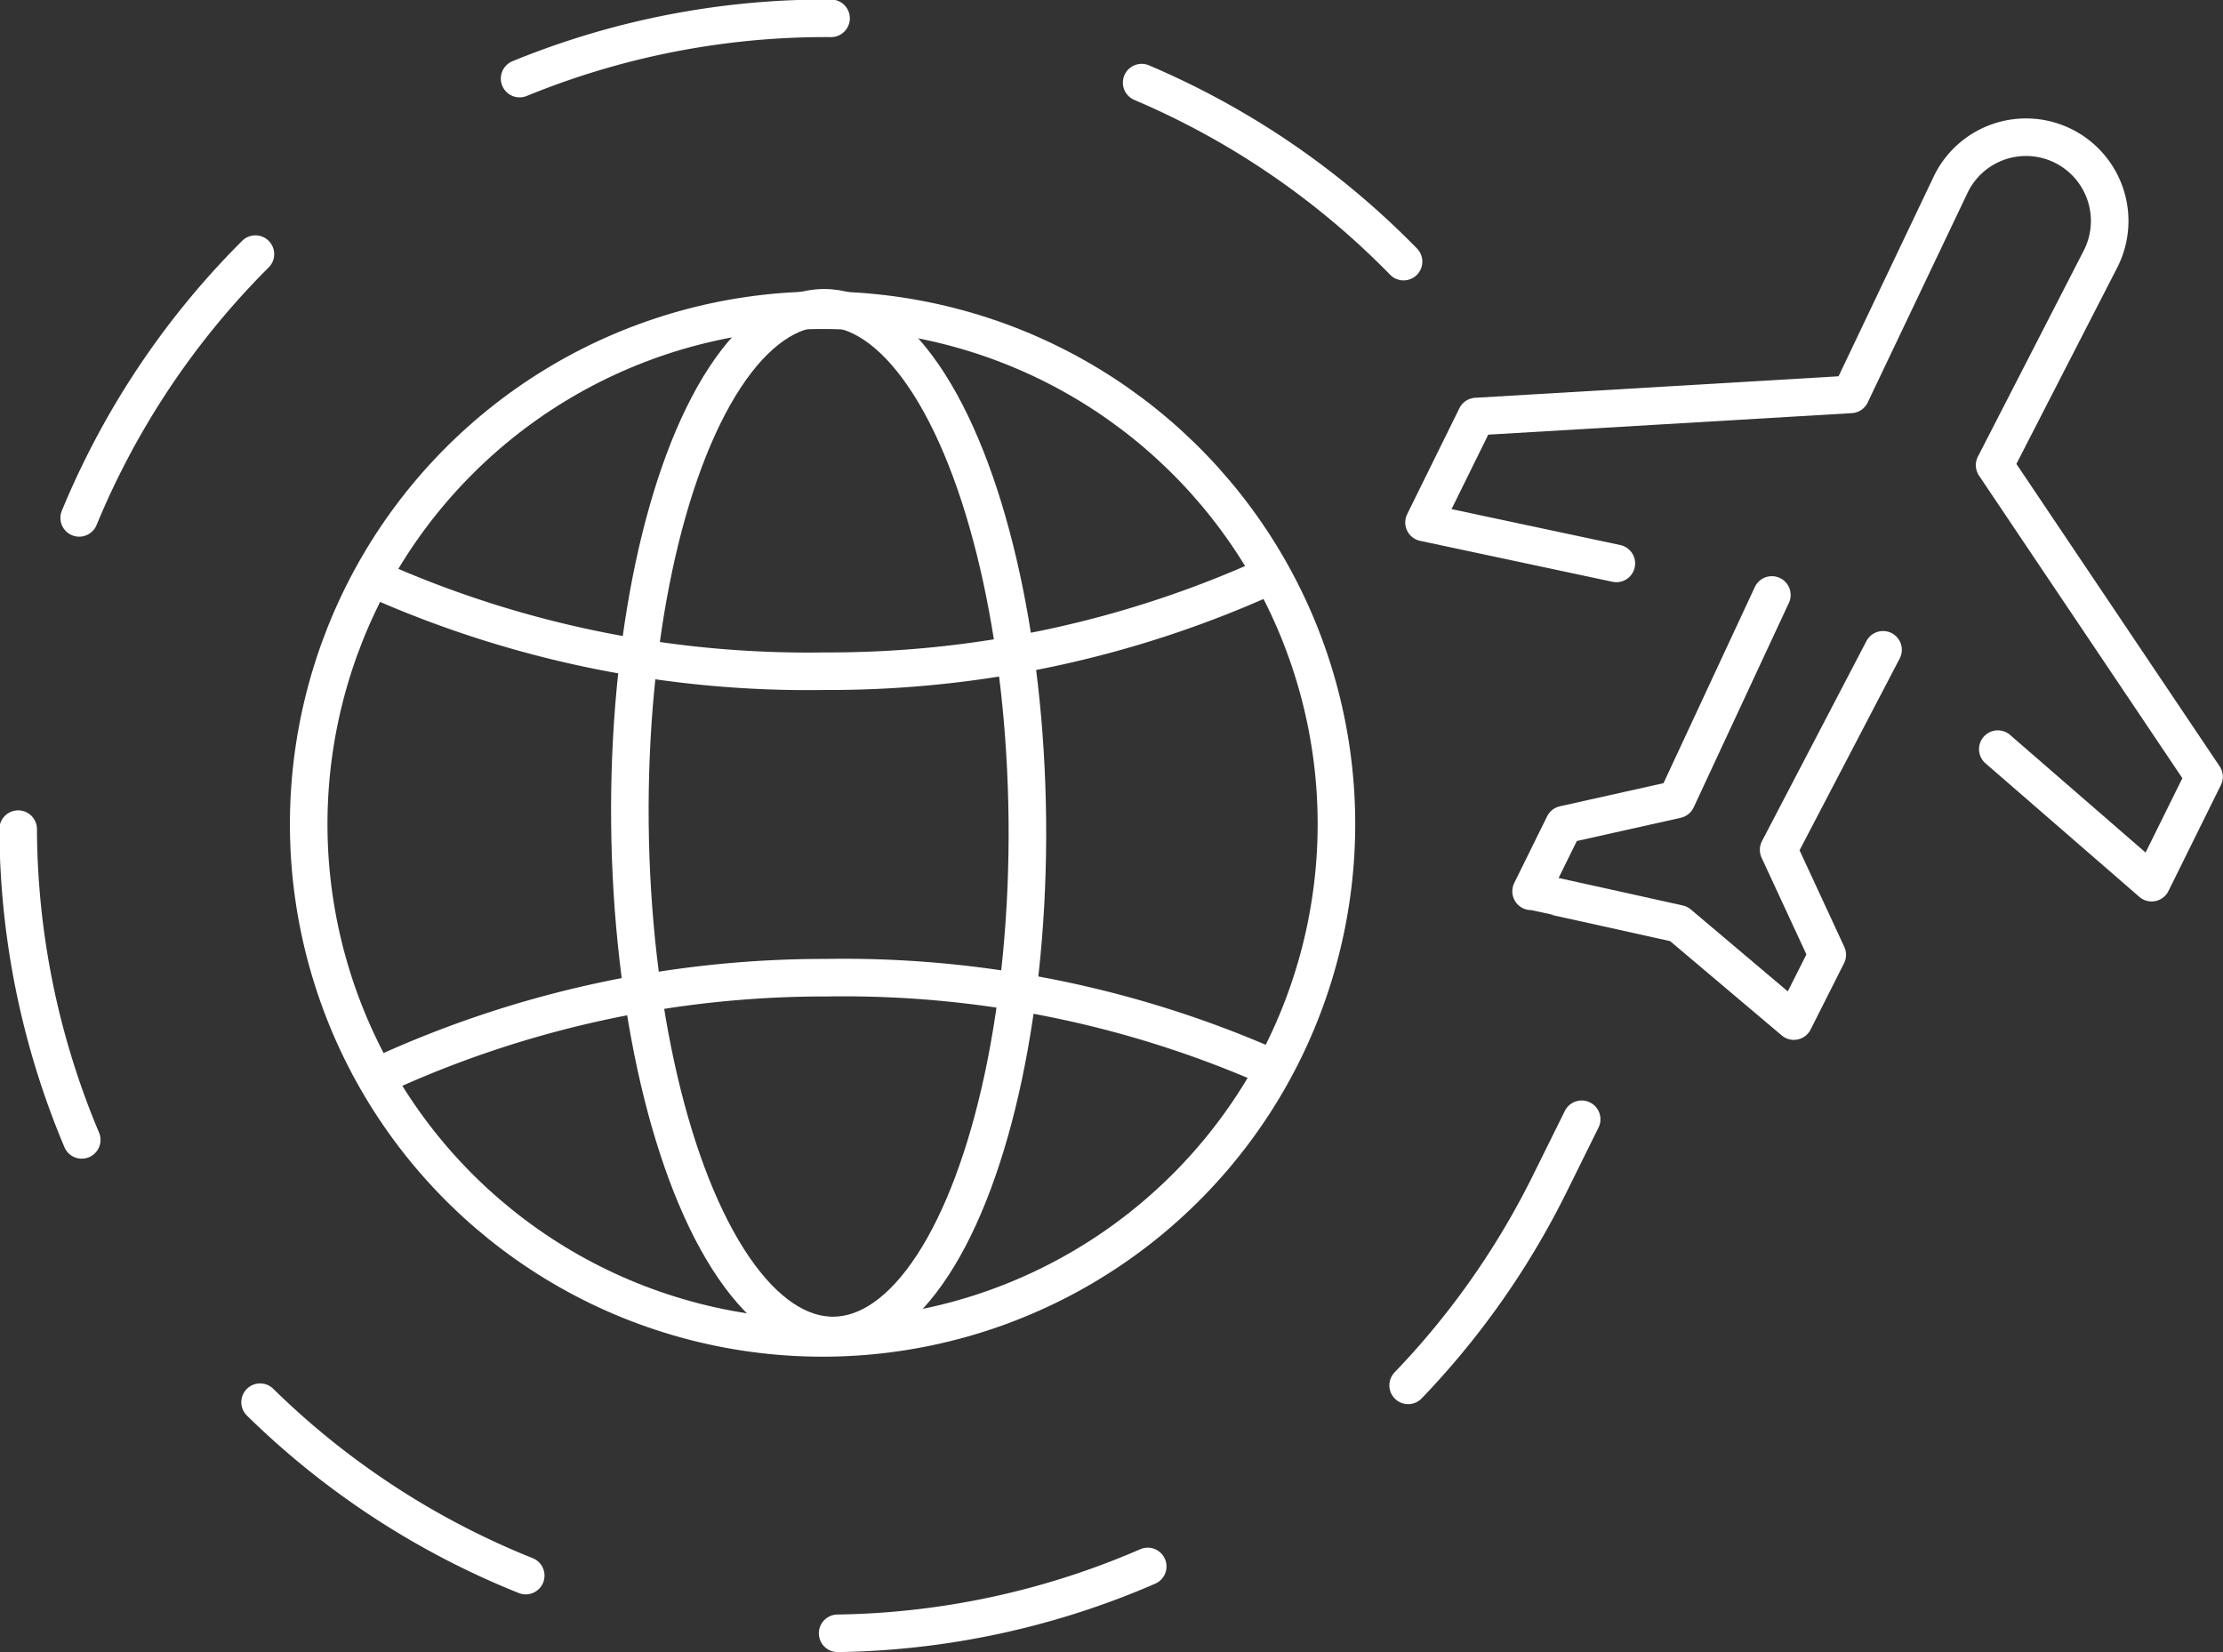 <svg id="Design" xmlns="http://www.w3.org/2000/svg" viewBox="0 0 118.36 87.98"><rect x="0" y="0" width="118.36" height="87.98" fill="#333333" stroke="none"/><defs><style>.cls-1,.cls-2{fill:none;stroke:#fff;stroke-linecap:round;stroke-linejoin:round;stroke-width:2px;}.cls-2{stroke-dasharray:17;}</style></defs><path class="cls-1" d="M20.33,31a56.59,56.59,0,0,0,23.59,4.74,56.66,56.66,0,0,0,23.49-5"/><path class="cls-1" d="M20.51,57.13A56.46,56.46,0,0,1,44,52.06a56.4,56.4,0,0,1,23.55,4.73"/><circle class="cls-1" cx="43.79" cy="43.89" r="27.36" transform="translate(-10.21 13.43) rotate(-15.65)"/><ellipse class="cls-1" cx="43.98" cy="43.89" rx="10.58" ry="27.36" transform="matrix(1, -0.01, 0.01, 1, -0.3, 0.3)"/><path class="cls-2" d="M74.73,13.93A43,43,0,1,0,82.53,63l1.9-3.84"/><path class="cls-1" d="M106.37,39.89,114.56,47h0l2.79-5.64L106.2,24.77l5.65-11a4.46,4.46,0,0,0-2-6h0a4.45,4.45,0,0,0-6,2.08L98.54,21,78.6,22.18l-2.78,5.64v0L86.06,30"/><path class="cls-1" d="M94.34,31.68,89.27,42.57l-6,1.34-1.75,3.55c.08,0,7.86,1.73,7.86,1.73l6.13,5.18,1.78-3.53-2.59-5.59,5.56-10.65"/></svg>